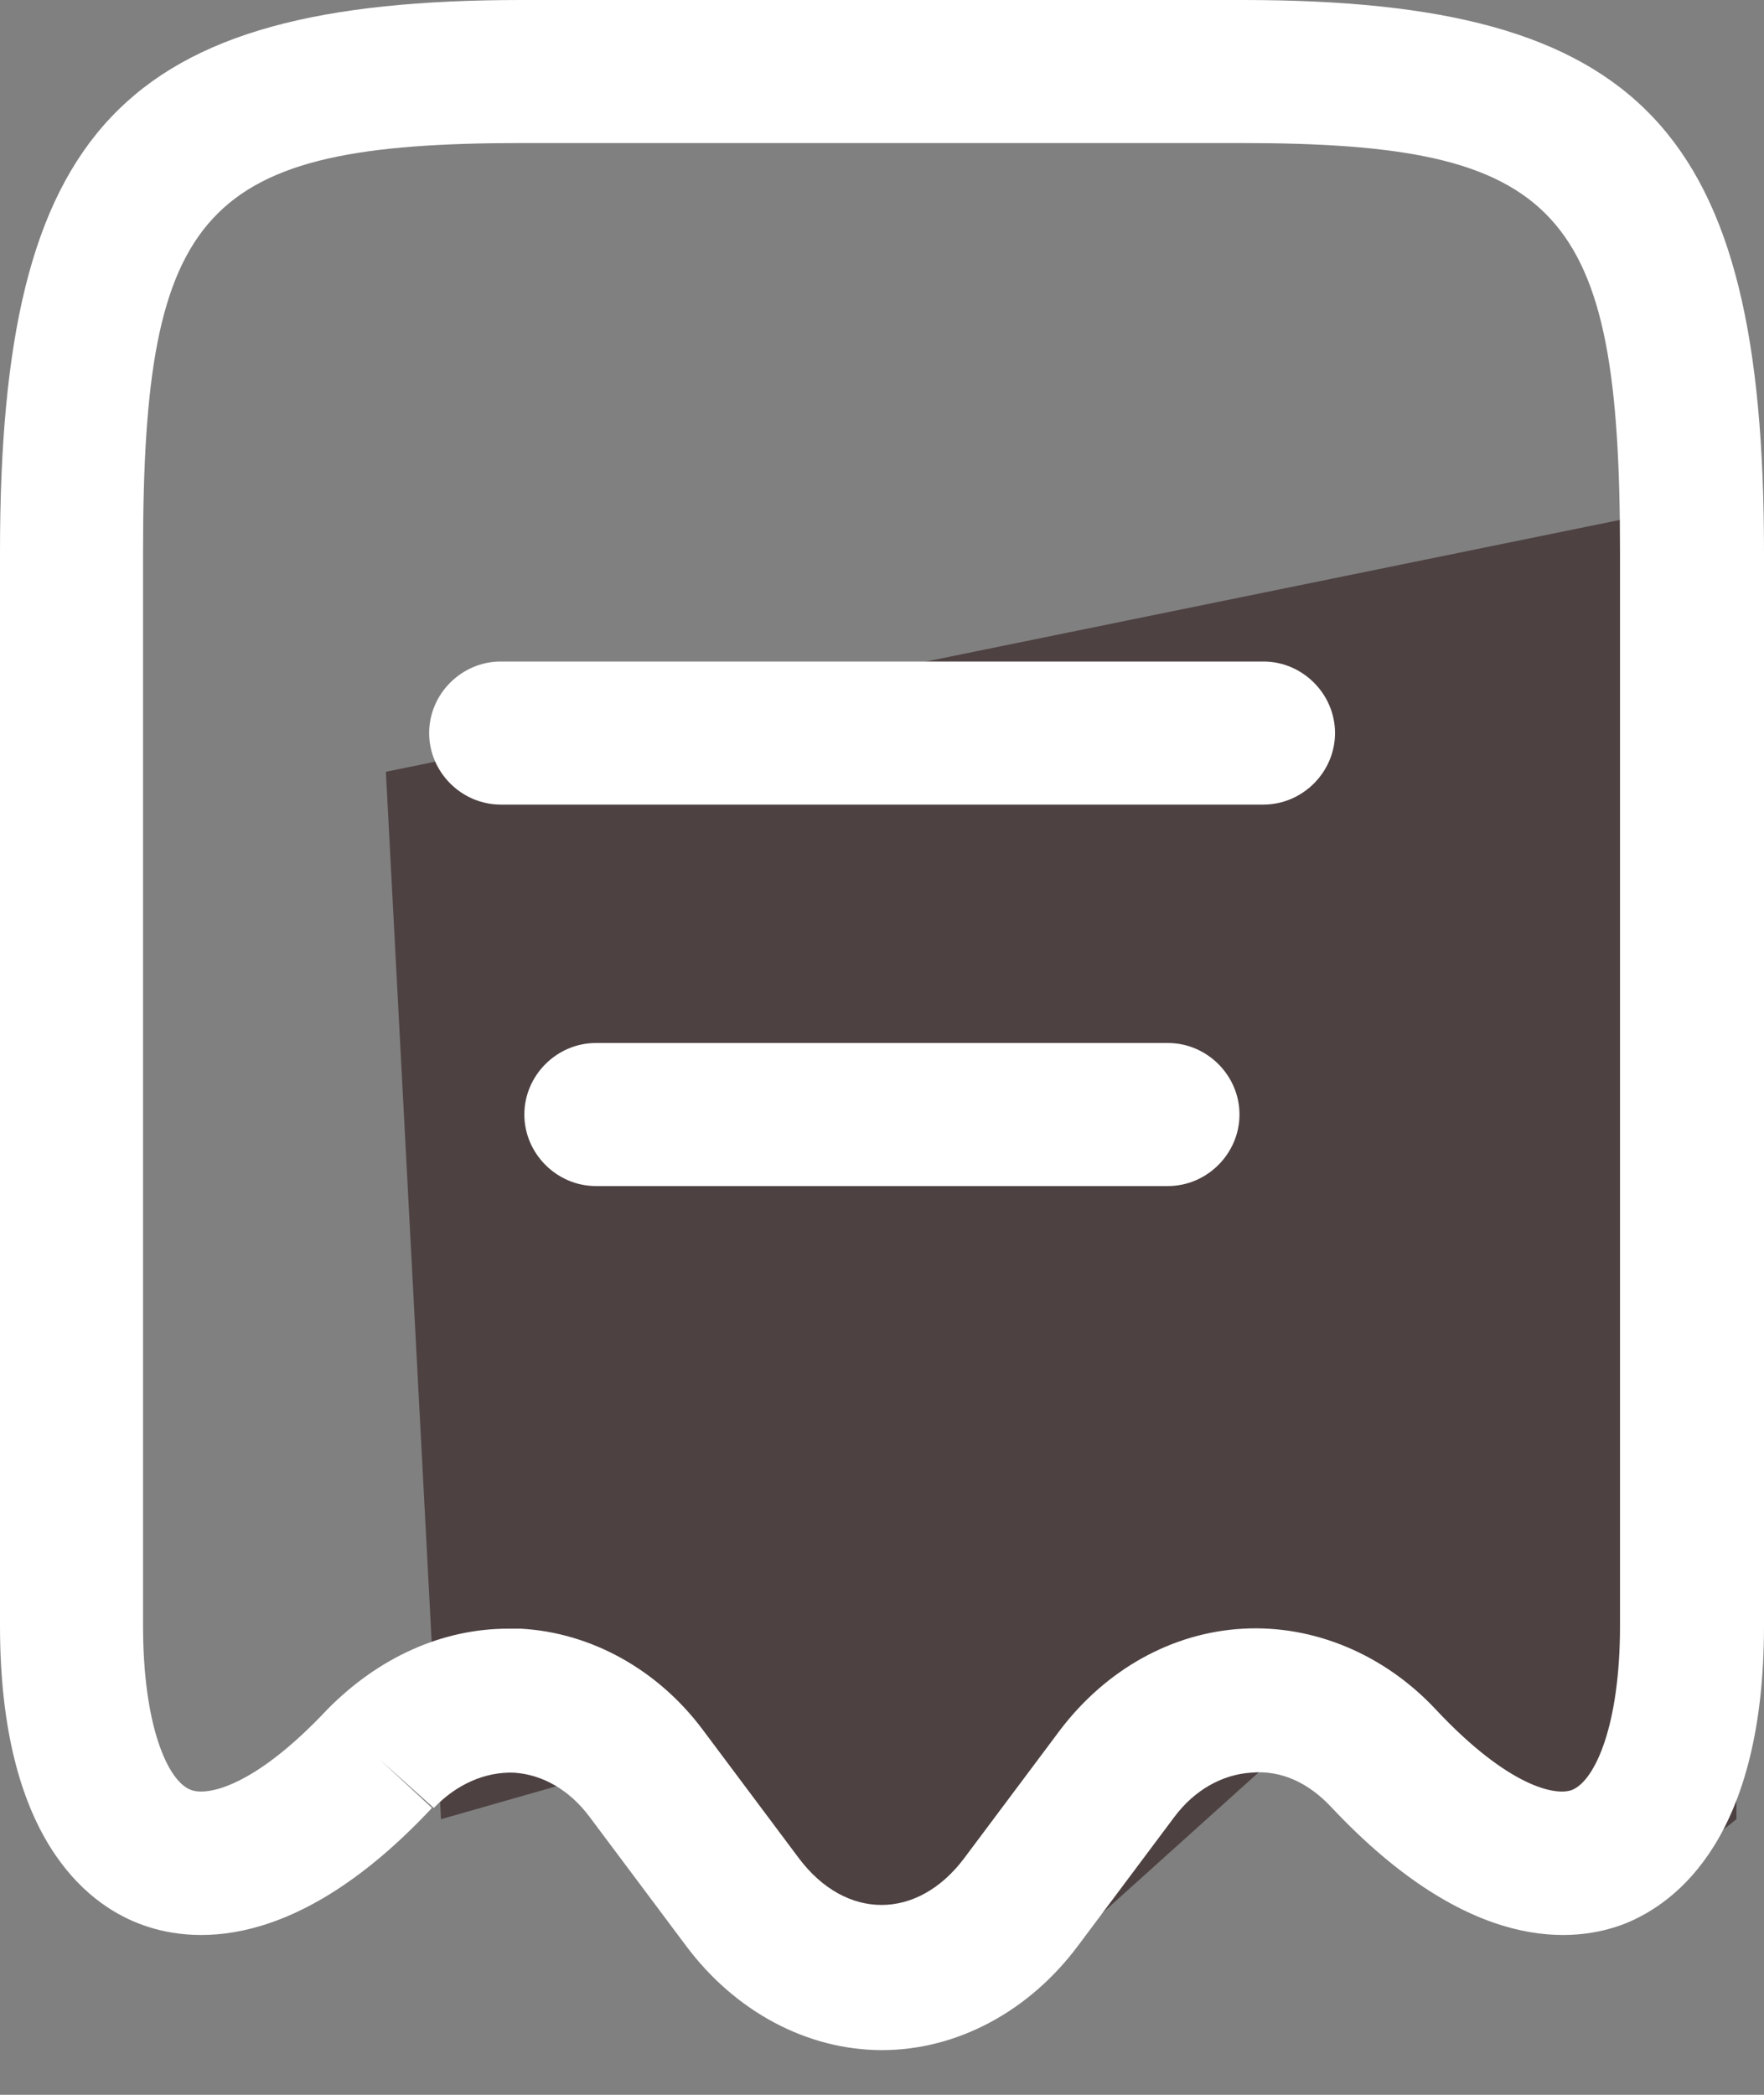 <svg width="32" height="38" viewBox="0 0 32 38" fill="none" xmlns="http://www.w3.org/2000/svg">
<rect x="0" y="0" width="32" height="38" fill="#808080" stroke="none"/>
<path d="M11.5 32L8 33L7 14L31.5 9V33L29 35L25 32H23L18 36.5H15.5L11.5 32Z" fill="#4E4141"/>
<path d="M22.92 14.595H9.082C8.373 14.595 7.785 14.007 7.785 13.297C7.785 12.588 8.373 12 9.082 12H22.92C23.63 12 24.218 12.588 24.218 13.297C24.218 14.007 23.63 14.595 22.92 14.595Z" fill="white"/>
<path d="M21.187 21.515H10.809C10.1 21.515 9.512 20.926 9.512 20.217C9.512 19.508 10.1 18.92 10.809 18.92H21.187C21.897 18.92 22.485 19.508 22.485 20.217C22.485 20.926 21.897 21.515 21.187 21.515Z" fill="white"/>
<path d="M16 37.189C14.651 37.189 13.336 36.497 12.437 35.286L10.69 32.951C10.326 32.467 9.842 32.19 9.323 32.156C8.804 32.138 8.285 32.363 7.87 32.796L6.884 31.913L7.836 32.796C5.345 35.459 3.425 35.252 2.508 34.889C1.574 34.525 0 33.332 0 29.492V10.015C0 2.335 2.214 0 9.462 0H22.538C29.786 0 32 2.335 32 10.015V29.492C32 33.315 30.426 34.508 29.492 34.889C28.575 35.252 26.672 35.459 24.164 32.796C23.749 32.346 23.248 32.104 22.694 32.156C22.175 32.19 21.674 32.467 21.31 32.951L19.563 35.286C18.664 36.497 17.349 37.189 16 37.189ZM9.219 29.544C9.289 29.544 9.375 29.544 9.444 29.544C10.724 29.613 11.935 30.288 12.748 31.377L14.495 33.712C15.343 34.837 16.64 34.837 17.488 33.712L19.235 31.377C20.065 30.288 21.258 29.613 22.556 29.544C23.836 29.475 25.116 30.011 26.05 31.014C27.364 32.415 28.229 32.588 28.523 32.467C28.938 32.294 29.388 31.291 29.388 29.492V10.015C29.388 3.771 28.298 2.595 22.521 2.595H9.462C3.684 2.595 2.595 3.771 2.595 10.015V29.492C2.595 31.308 3.044 32.311 3.459 32.467C3.754 32.588 4.618 32.415 5.933 31.014C6.867 30.063 8.026 29.544 9.219 29.544Z" fill="white"/>
</svg>
